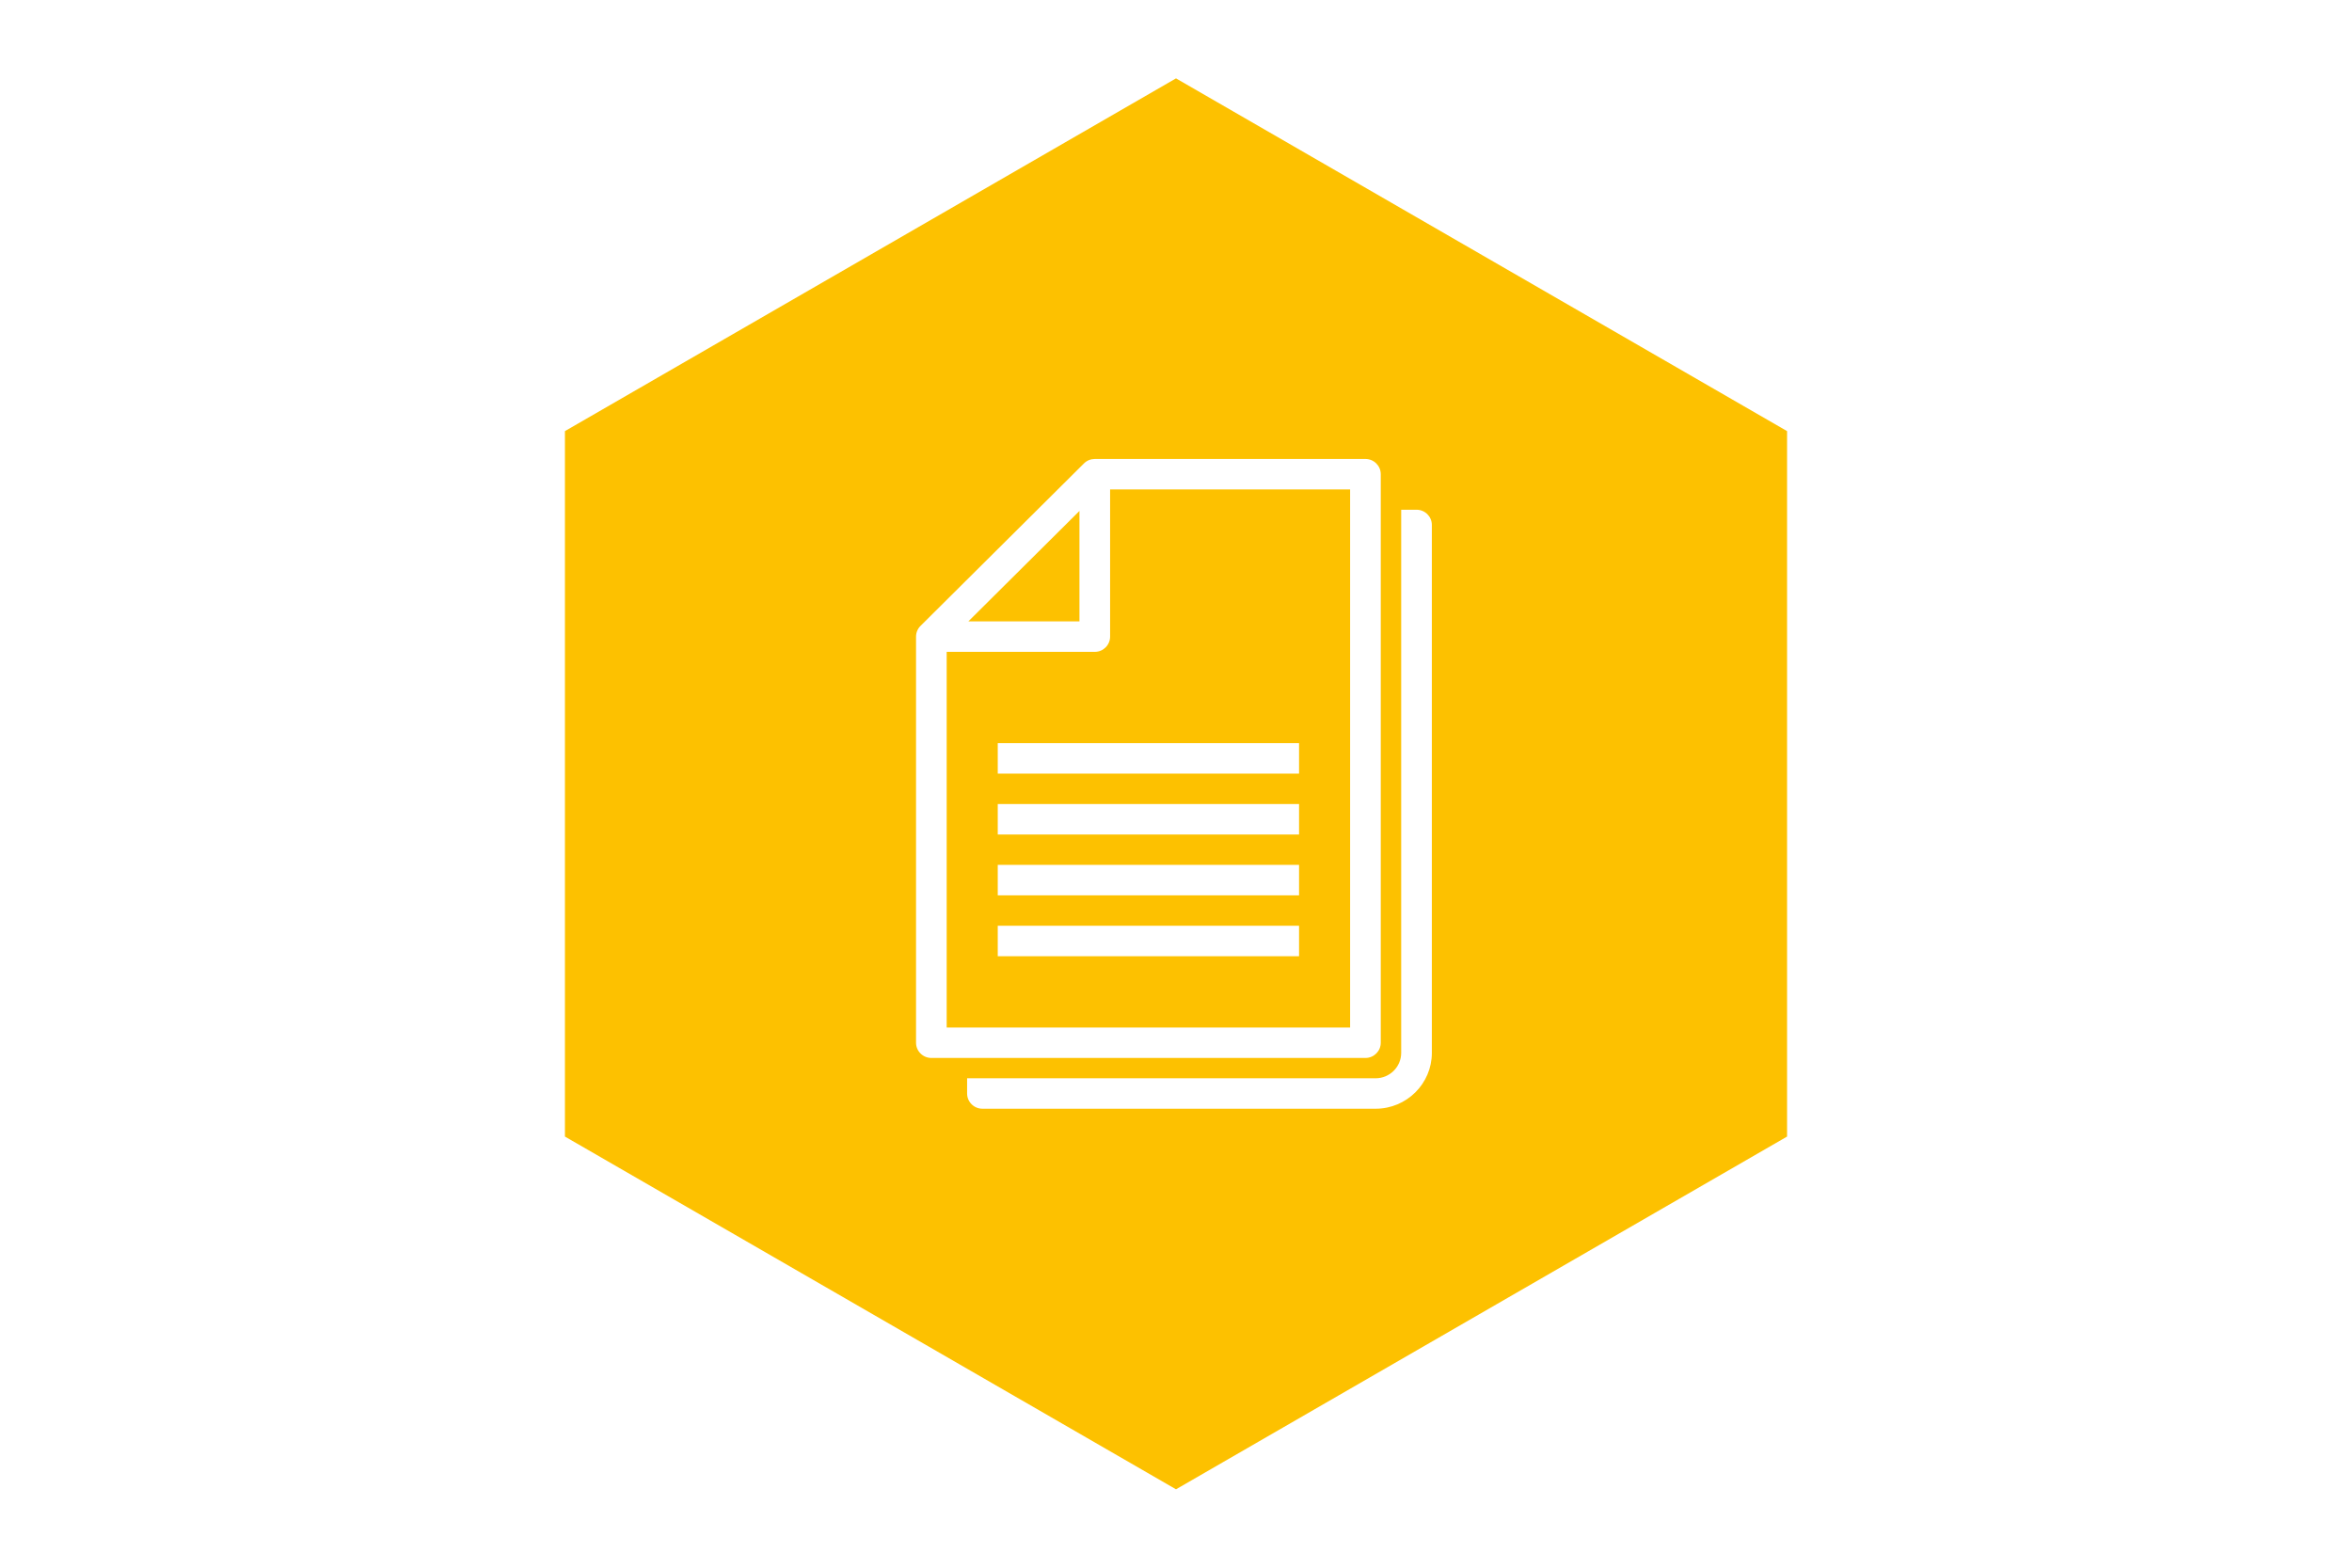 <?xml version="1.0" encoding="UTF-8"?> <svg xmlns="http://www.w3.org/2000/svg" width="300" height="200" viewBox="0 0 300 200" fill="none"><rect width="300" height="200" fill="white"></rect><path d="M150 10L227.942 55V145L150 190L72.058 145V55L150 10Z" fill="#FDC100"></path><g clip-path="url(#clip0_4076_8621)"><path d="M165.696 121.993H127.264V118.107H165.696V121.993ZM165.696 114.225H127.264V110.339H165.696V114.225ZM165.696 106.46H127.264V102.574H165.696V106.46ZM165.696 98.692H127.264V94.806H165.696V98.692ZM141.595 62.438V81.219C141.595 82.291 140.718 83.162 139.64 83.162H120.75V131.086H172.209V62.438H141.595ZM137.686 79.276V65.184L123.512 79.276H137.686ZM174.164 134.971H118.796C117.718 134.971 116.842 134.1 116.842 133.028V81.219C116.842 80.675 117.067 80.183 117.432 79.83L138.26 59.123C138.644 58.74 139.126 58.559 139.64 58.553H174.164C175.242 58.553 176.118 59.424 176.118 60.495V133.028C176.118 134.1 175.242 134.971 174.164 134.971Z" fill="white"></path><path d="M178.727 65.029H180.681C181.759 65.029 182.635 65.9 182.635 66.972V134.324C182.635 138.248 179.417 141.447 175.47 141.447H125.31C124.232 141.447 123.356 140.576 123.356 139.505V137.562H127.264H175.466C177.258 137.562 178.723 136.105 178.723 134.324V66.972V65.029H178.727Z" fill="white"></path></g><defs><clipPath id="clip0_4076_8621"><rect width="65.79" height="82.895" fill="white" transform="translate(116.842 58.553)"></rect></clipPath></defs></svg> 